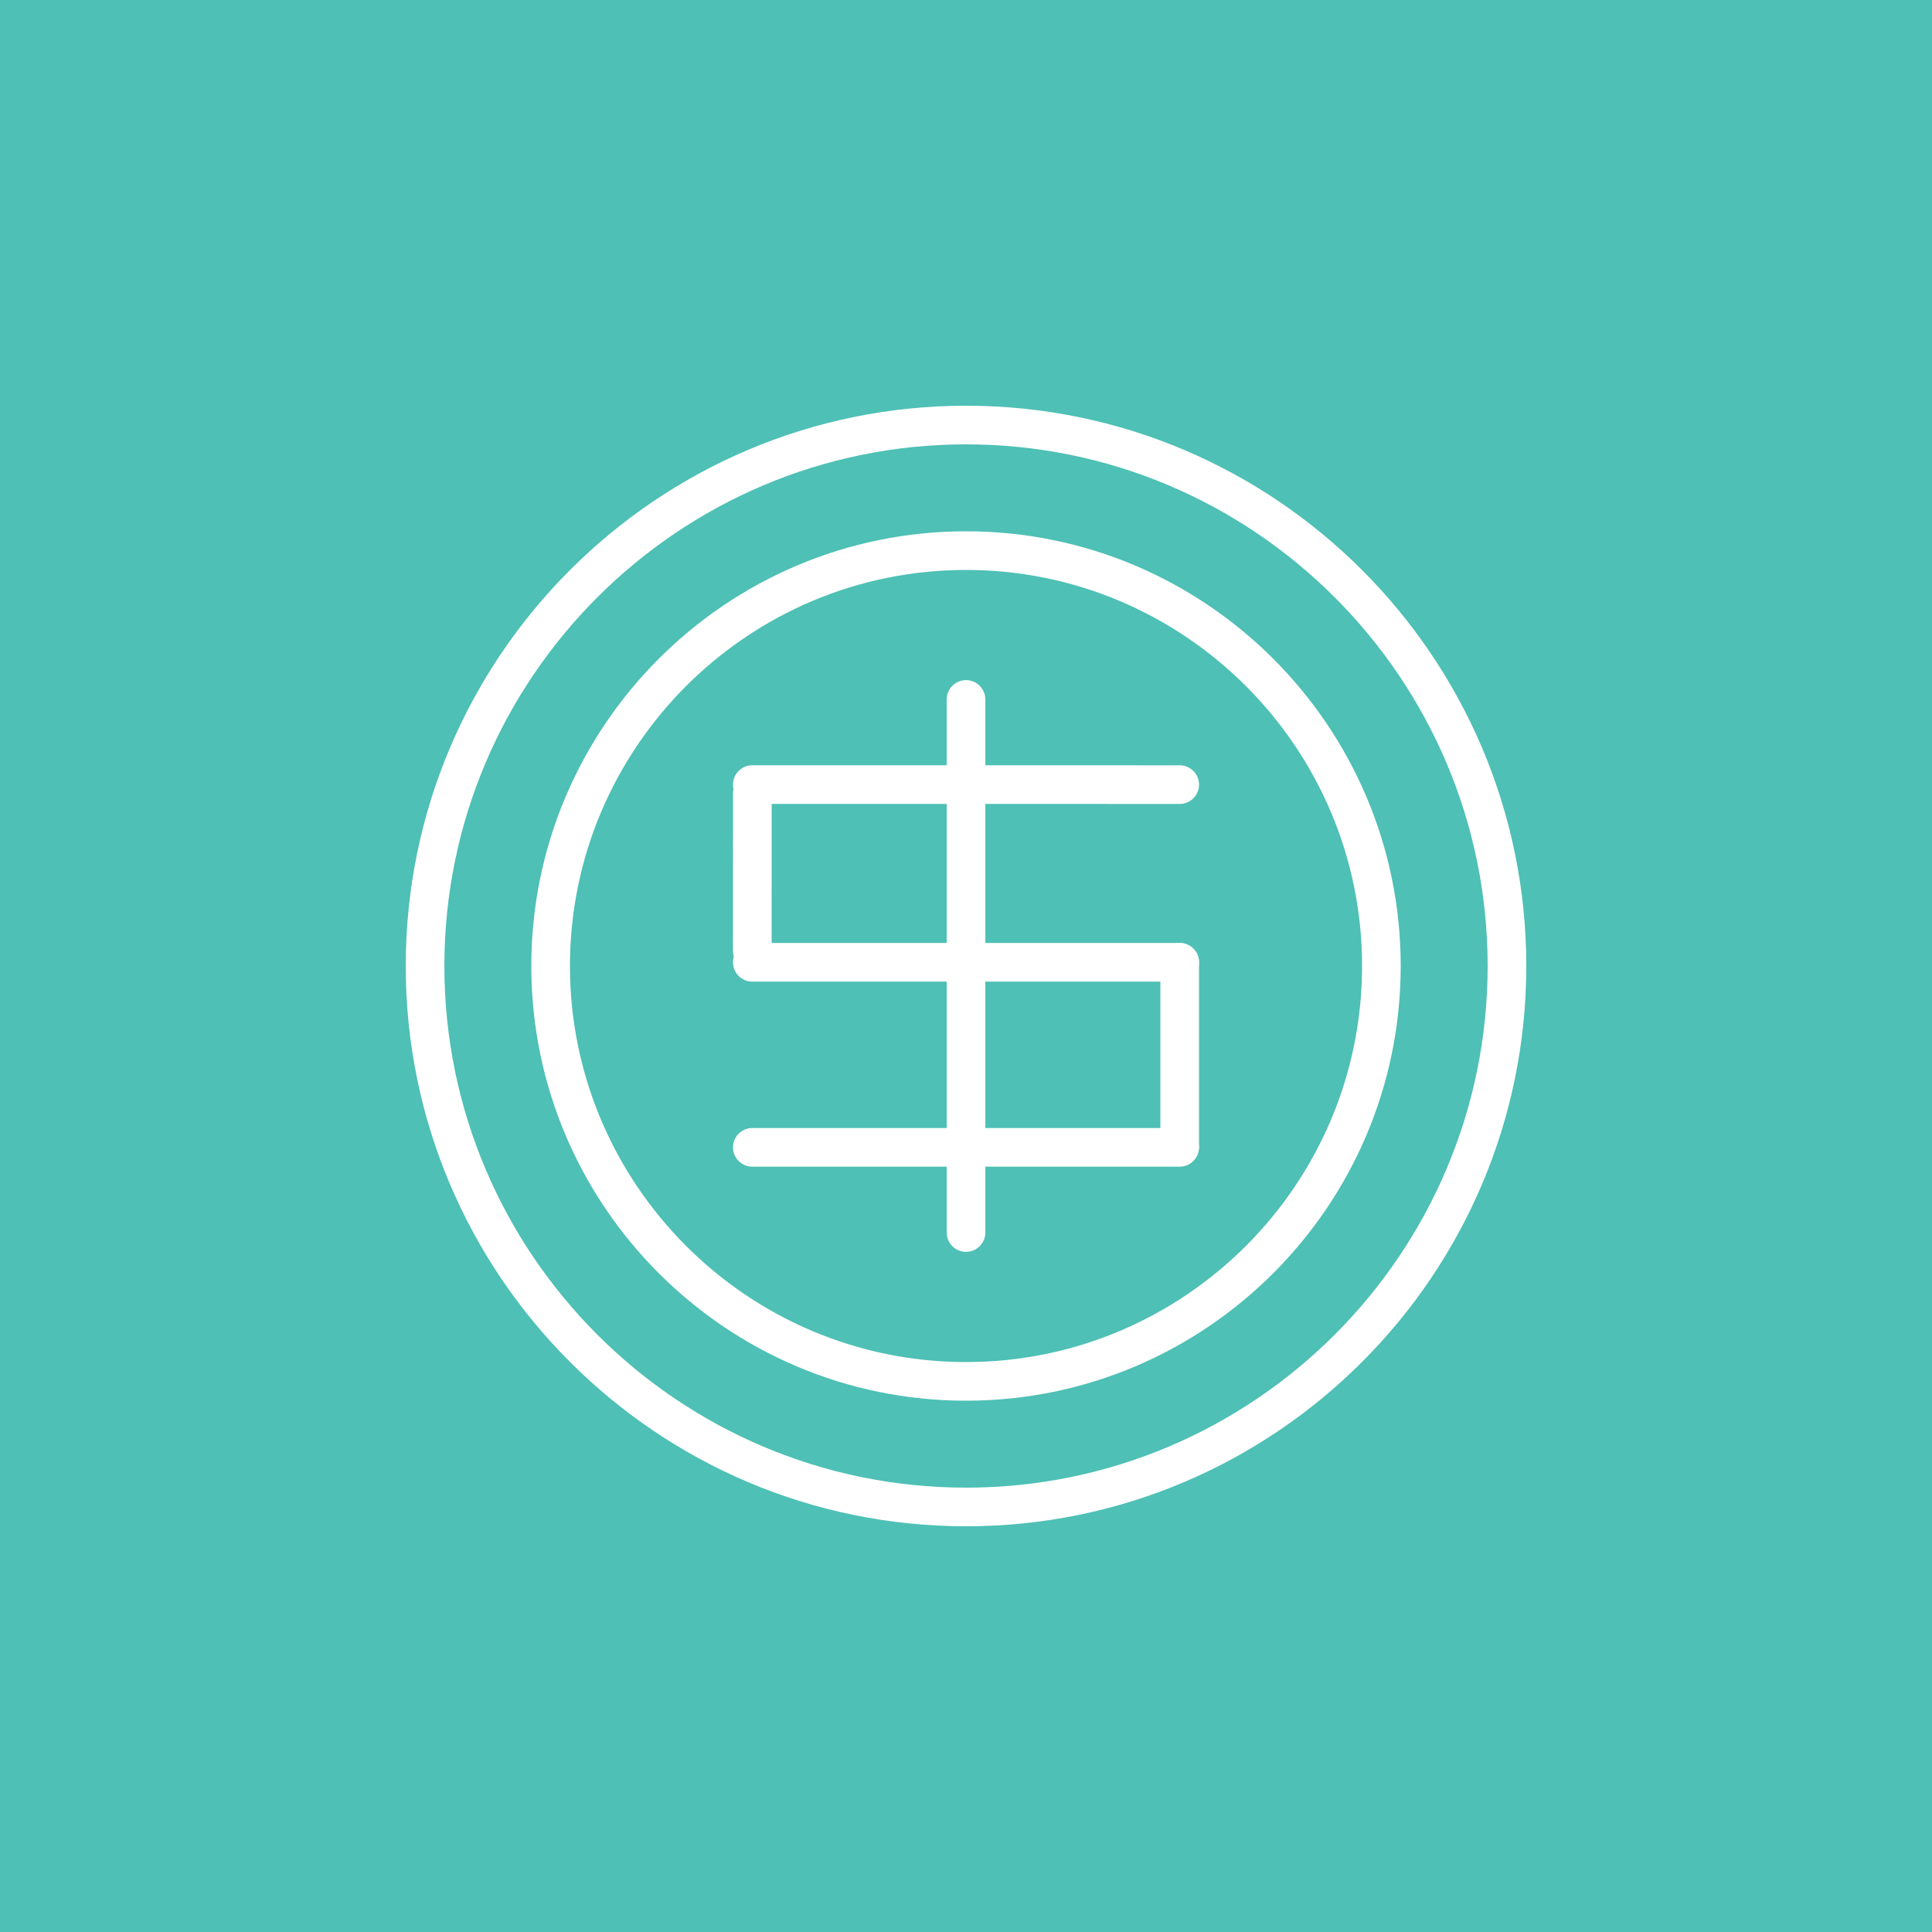 <?xml version="1.0" ?>
<!DOCTYPE svg  PUBLIC '-//W3C//DTD SVG 1.1//EN'  'http://www.w3.org/Graphics/SVG/1.1/DTD/svg11.dtd'>
<!-- Uploaded to: SVG Repo, www.svgrepo.com, Generator: SVG Repo Mixer Tools -->
<svg width="800px" height="800px" viewBox="0 0 1024 1024" enable-background="new 0 0 1024 1024" id="dollar-coin" version="1.1" xml:space="preserve" xmlns="http://www.w3.org/2000/svg" xmlns:xlink="http://www.w3.org/1999/xlink">
<g>
<g id="dollar-coin-label">
<rect fill="#4EC0B5" height="1024" width="1024"/>
</g>
<g id="dollar-coin-dollar-coin">
<g>
<path d="M512.025,808.96c-163.755,0-296.98-133.22-296.98-296.96s133.225-296.96,296.98-296.96     c163.735,0,296.94,133.22,296.94,296.96S675.76,808.96,512.025,808.96L512.025,808.96z M512.025,235.52     c-152.465,0-276.5,124.03-276.5,276.48s124.035,276.481,276.5,276.481c152.44,0,276.459-124.03,276.459-276.481     S664.465,235.52,512.025,235.52L512.025,235.52z" fill="#FFFFFF"/>
</g>
<g>
<path d="M512.005,742.4C384.96,742.4,281.605,639.04,281.605,512S384.96,281.6,512.005,281.6     S742.405,384.96,742.405,512S639.05,742.4,512.005,742.4L512.005,742.4z M512.005,302.08     c-115.75,0-209.92,94.17-209.92,209.92s94.17,209.92,209.92,209.92S721.925,627.75,721.925,512     S627.755,302.08,512.005,302.08L512.005,302.08z" fill="#FFFFFF"/>
</g>
<g>
<g>
<path d="M512.015,663.5c-5.655,0-10.24-4.58-10.24-10.24V370.72      c0-5.66,4.585-10.24,10.24-10.24c5.655,0,10.24,4.58,10.24,10.24v282.54      C522.255,658.92,517.67,663.5,512.015,663.5L512.015,663.5z" fill="#FFFFFF"/>
</g>
<g>
<path d="M625.265,426.11L625.265,426.11l-226.53-0.021c-5.655,0-10.24-4.59-10.24-10.24      c0-5.66,4.585-10.24,10.24-10.24l0,0l226.53,0.019c5.655,0,10.24,4.59,10.24,10.24      C635.505,421.53,630.92,426.11,625.265,426.11L625.265,426.11z" fill="#FFFFFF"/>
</g>
<g>
<path d="M625.265,520.28H398.735c-5.655,0-10.24-4.58-10.24-10.24      c0-5.66,4.585-10.24,10.24-10.24h226.53c5.655,0,10.24,4.58,10.24,10.24      C635.505,515.7,630.92,520.28,625.265,520.28L625.265,520.28z" fill="#FFFFFF"/>
</g>
<g>
<path d="M625.265,618.36H398.735c-5.655,0-10.24-4.58-10.24-10.24      c0-5.66,4.585-10.24,10.24-10.24h226.53c5.655,0,10.24,4.58,10.24,10.24      C635.505,613.78,630.92,618.36,625.265,618.36L625.265,618.36z" fill="#FFFFFF"/>
</g>
<g>
<path d="M398.735,514.22c0,0,0,0-0.005,0c-5.655,0-10.235-4.59-10.235-10.239l0.03-83.46      c0-5.66,4.585-10.24,10.24-10.24c0,0,0,0,0.005,0c5.655,0,10.235,4.59,10.235,10.24l-0.03,83.46      C408.975,509.641,404.39,514.22,398.735,514.22L398.735,514.22z" fill="#FFFFFF"/>
</g>
<g>
<path d="M625.265,617.82c-5.655,0-10.239-4.58-10.239-10.24v-97.52      c0-5.66,4.584-10.24,10.239-10.24c5.655,0,10.24,4.58,10.24,10.24v97.52      C635.505,613.24,630.92,617.82,625.265,617.82L625.265,617.82z" fill="#FFFFFF"/>
</g>
</g>
</g>
</g>
</svg>